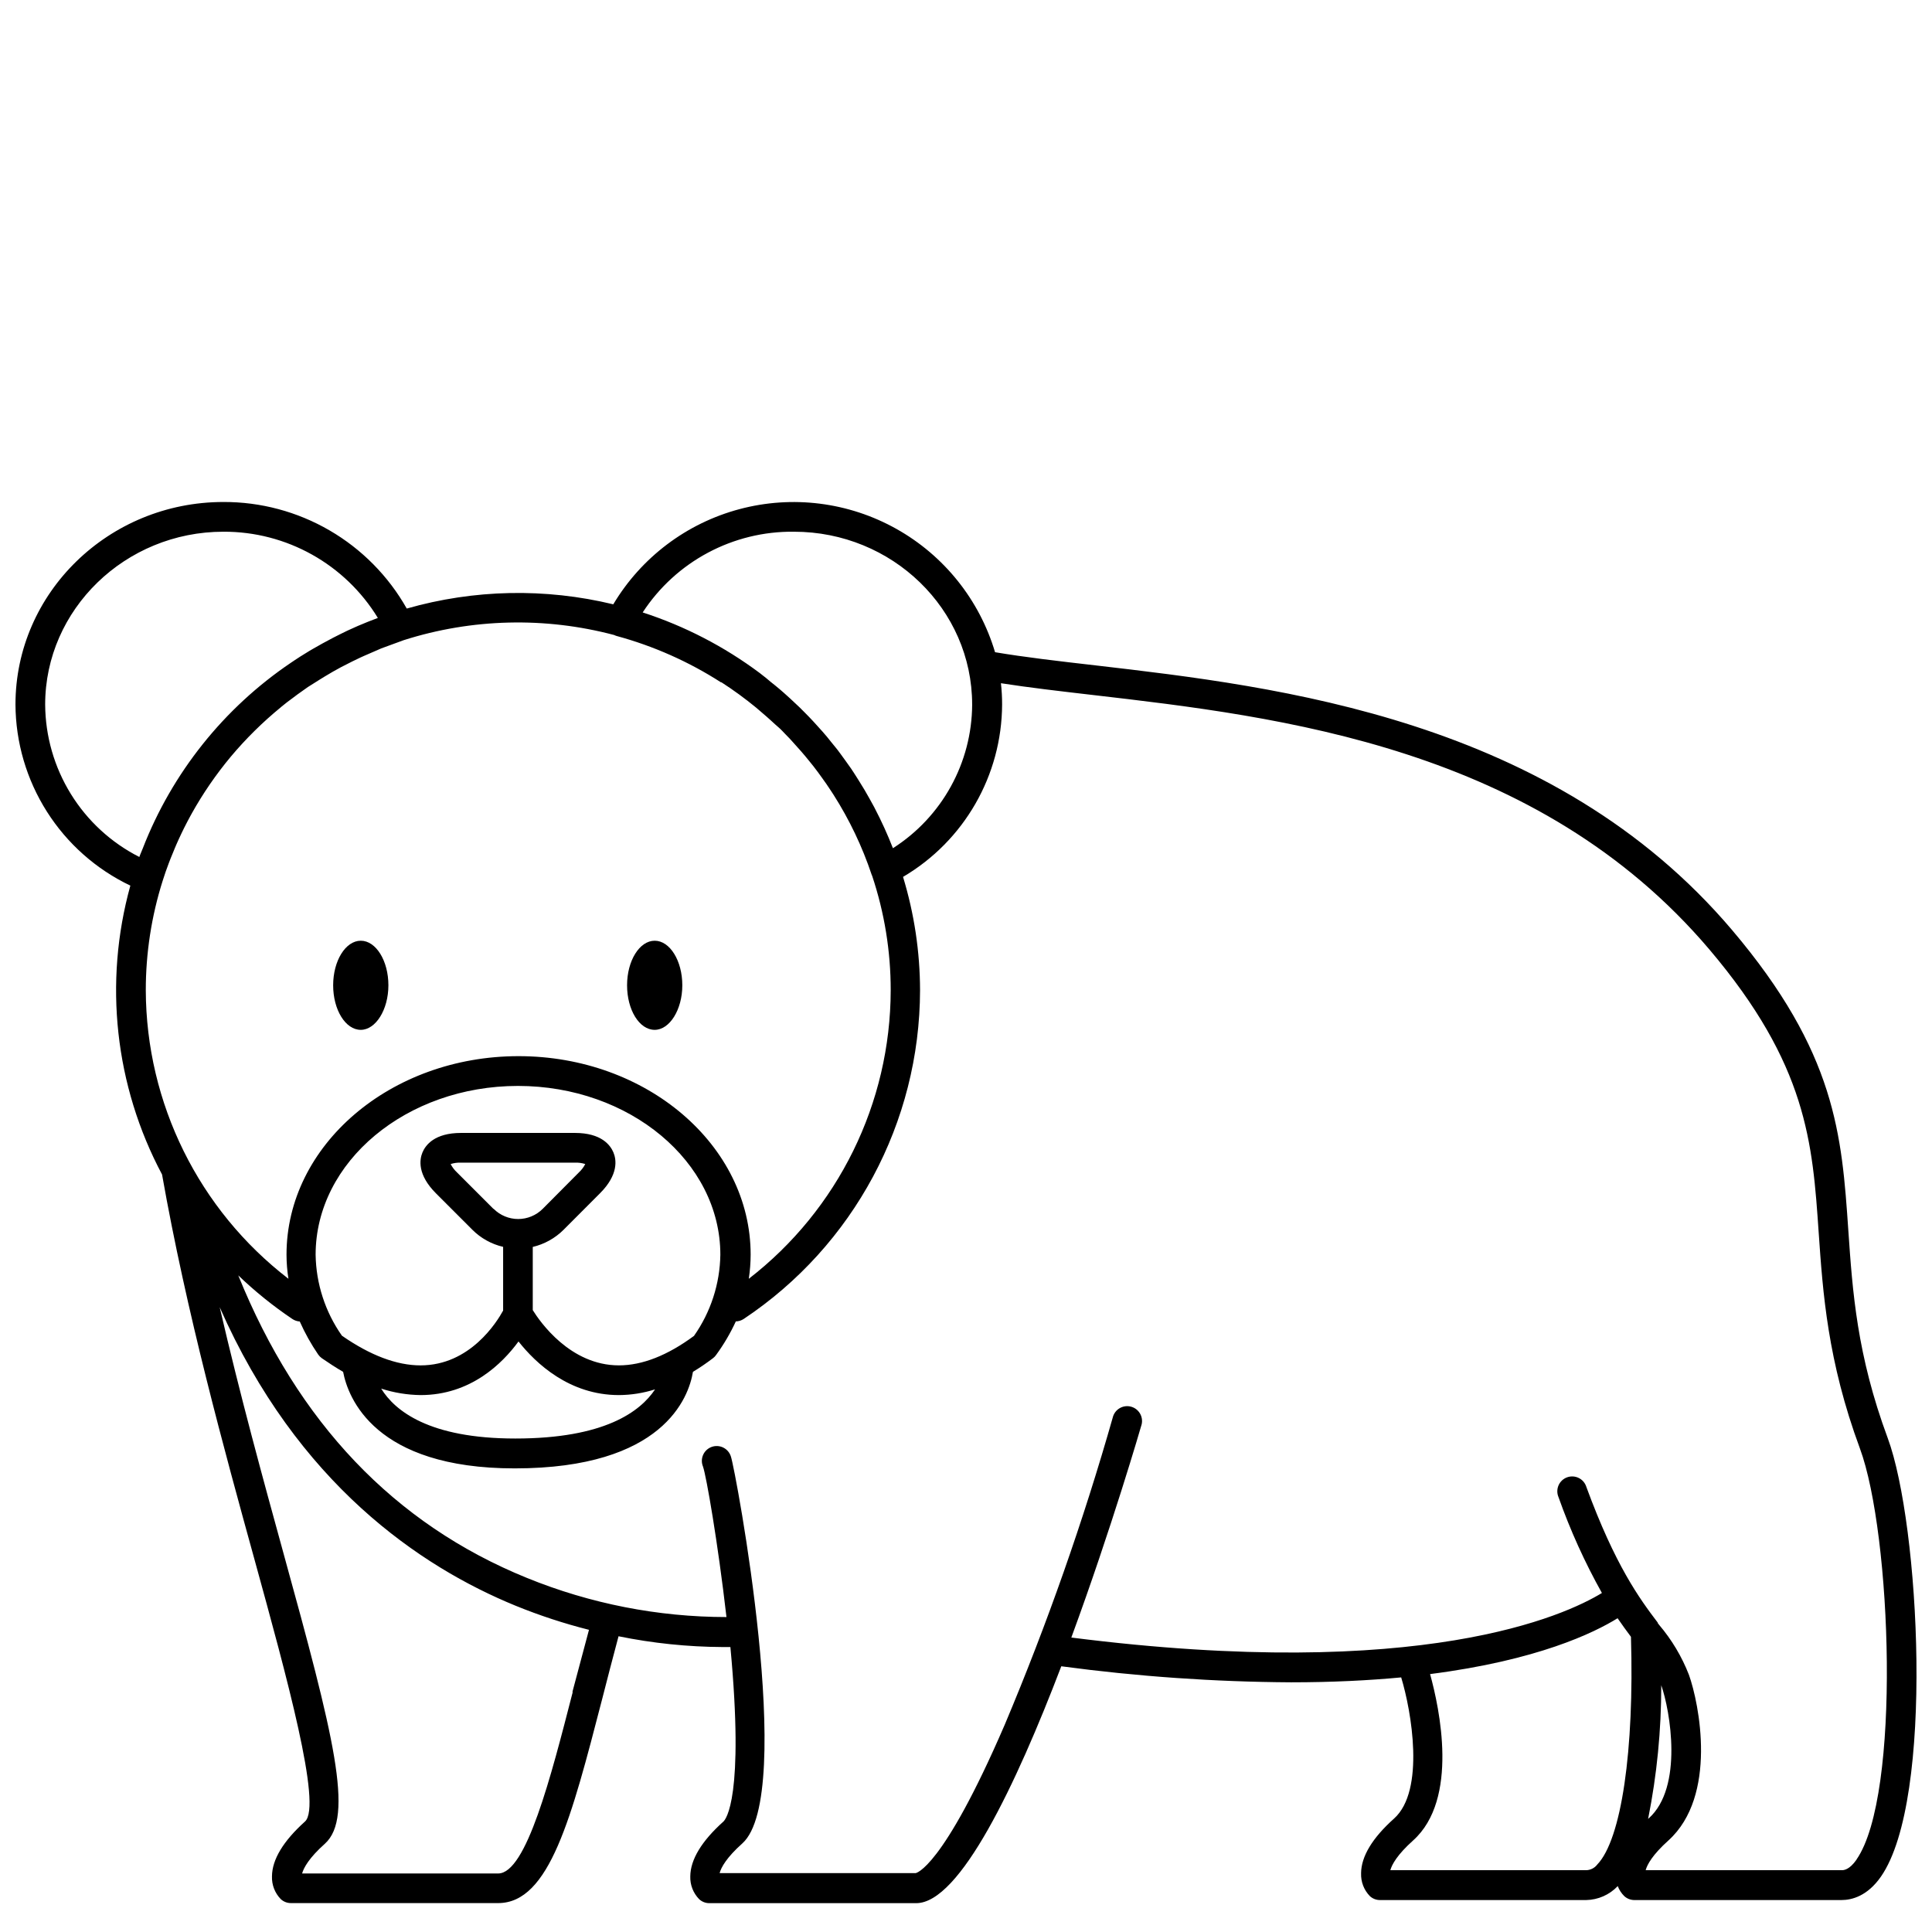 <?xml version="1.0" encoding="UTF-8"?>
<!-- The Best Svg Icon site in the world: iconSvg.co, Visit us! https://iconsvg.co -->
<svg width="800px" height="800px" version="1.1" viewBox="144 144 512 512" xmlns="http://www.w3.org/2000/svg">
 <defs>
  <clipPath id="a">
   <path d="m148.09 277h503.81v372h-503.81z"/>
  </clipPath>
 </defs>
 <path d="m317.5 416.92c3.938 0 7.32-5.312 7.32-11.809 0-6.496-3.285-11.809-7.32-11.809s-7.32 5.312-7.32 11.809c0 6.496 3.227 11.809 7.32 11.809z"/>
 <path d="m239.61 416.92c3.938 0 7.32-5.312 7.32-11.809 0-6.496-3.285-11.809-7.32-11.809-4.035 0-7.32 5.312-7.32 11.809 0 6.496 3.266 11.809 7.32 11.809z"/>
 <g clip-path="url(#a)">
  <path d="m644.27 525.12c-8.188-22.121-9.328-38.848-10.449-55.105-1.73-25.23-3.227-47.016-30.82-79.566-47.523-56.027-120.34-64.492-168.56-70.102-10.156-1.16-19.031-2.203-26.746-3.504l0.004 0.004c-4.137-13.895-13.527-25.625-26.176-32.703-12.648-7.082-27.555-8.953-41.559-5.215-14.008 3.734-26.004 12.785-33.441 25.223-18.035-4.363-36.891-3.977-54.73 1.121-4.859-8.602-11.922-15.75-20.465-20.715-8.539-4.961-18.25-7.562-28.125-7.523-30.406 0-55.105 24.07-55.105 53.668v-0.004c0.051 10.055 2.934 19.891 8.32 28.379 5.383 8.492 13.051 15.293 22.125 19.621-7.117 25.652-4.109 53.059 8.402 76.559 6.453 36.527 16.492 73.012 24.582 102.34 8.383 30.465 17.891 64.945 13.305 69.117-5.766 5.195-8.719 10.078-8.758 14.523-0.082 2.246 0.754 4.426 2.32 6.039 0.73 0.684 1.695 1.066 2.695 1.062h54.93c13.617 0 19.426-22.672 27.551-54.043 1.379-5.41 2.832-11 4.348-16.668 9.07 1.852 18.297 2.805 27.555 2.856h2.086c3.738 39.949-1.258 45.715-1.852 46.25-5.785 5.195-8.738 10.078-8.777 14.523-0.074 2.246 0.773 4.43 2.344 6.039 0.727 0.68 1.68 1.062 2.676 1.062h54.848c11.57 0 26.43-31.293 38.453-62.781v0.004c20.188 2.711 40.527 4.133 60.891 4.25 10.883 0 20.566-0.492 29.184-1.301 2.734 8.973 6.375 29.973-1.871 37.391-5.785 5.176-8.719 10.055-8.758 14.504l0.004 0.004c-0.09 2.254 0.75 4.445 2.324 6.062 0.727 0.672 1.684 1.043 2.676 1.043h54.633c3.176-0.055 6.199-1.391 8.383-3.699 0.375 1 0.969 1.906 1.73 2.656 0.73 0.672 1.688 1.043 2.676 1.043h54.848c2.812 0 6.906-1.062 10.488-6.199 14.273-20.508 10.219-93.5 1.812-116.21zm-289.87-240.21c26.074 0 47.23 20.547 47.23 45.797l0.004-0.004c-0.074 15.438-7.984 29.781-21 38.082-1.418-3.633-3.031-7.188-4.84-10.645l-0.117-0.234c-0.828-1.535-1.672-3.031-2.539-4.527-0.137-0.234-0.277-0.473-0.434-0.707-0.789-1.32-1.613-2.617-2.461-3.938-0.234-0.316-0.434-0.668-0.648-0.984-0.945-1.379-1.969-2.734-2.914-4.055-0.945-1.32-1.555-1.969-2.363-2.992l-1.121-1.398c-0.789-0.945-1.594-1.852-2.422-2.754-0.375-0.414-0.727-0.828-1.121-1.238-0.809-0.887-1.652-1.75-2.5-2.598l-1.277-1.277c-0.828-0.789-1.652-1.574-2.5-2.344l-1.613-1.457c-0.766-0.668-1.535-1.34-2.32-1.969-0.789-0.629-1.594-1.258-2.402-1.969l-1.73-1.359c-9.383-7.008-19.855-12.426-30.996-16.039 8.828-13.512 23.945-21.578 40.086-21.391zm-173.24 85.566-0.234 0.629v0.004c-7.473-3.793-13.75-9.57-18.152-16.699-4.402-7.125-6.758-15.328-6.805-23.707 0-25.168 21.215-45.793 47.234-45.793 16.703-0.074 32.227 8.594 40.934 22.848-1.75 0.648-3.504 1.359-5.215 2.086l-0.887 0.395c-1.34 0.59-2.676 1.199-3.938 1.852l-1.832 0.926-2.793 1.496-2.441 1.379c-0.656 0.367-1.312 0.762-1.969 1.18-0.984 0.59-1.969 1.219-2.914 1.852l-1.082 0.727 0.004-0.004c-17.781 12.023-31.473 29.188-39.242 49.199zm1.477 35.938c-0.004-9.836 1.504-19.613 4.469-28.988 0.492-1.594 1.043-3.148 1.633-4.703 0.336-0.906 0.688-1.77 1.062-2.656 0.375-0.887 0.57-1.438 0.887-2.144 0.434-1.004 0.887-1.969 1.359-2.973l0.746-1.535c0.551-1.102 1.121-2.184 1.711-3.266l0.297-0.531-0.004-0.004c2.981-5.344 6.453-10.395 10.371-15.094 3.988-4.75 8.41-9.117 13.207-13.047l0.195-0.176c1.004-0.809 1.969-1.594 3.09-2.383l1.18-0.887c0.918-0.668 1.844-1.324 2.773-1.969l1.969-1.238c0.809-0.492 1.594-1.023 2.402-1.496 1.457-0.887 2.953-1.75 4.469-2.559l0.707-0.355c1.438-0.746 2.894-1.477 4.367-2.164l0.965-0.434c1.496-0.668 2.992-1.301 4.527-1.969l0.629-0.234c1.77-0.668 3.562-1.32 5.371-1.969h0.004c18.07-5.742 37.406-6.211 55.734-1.355 0.207 0.105 0.426 0.191 0.648 0.254 9.793 2.66 19.117 6.801 27.652 12.281h0.137c3.191 2.059 6.258 4.301 9.191 6.711 0.512 0.414 1.023 0.867 1.535 1.32 0.828 0.688 1.613 1.398 2.422 2.125 0.809 0.727 1.258 1.18 1.969 1.77 0.707 0.59 1.277 1.277 1.969 1.969 0.688 0.688 1.238 1.258 1.852 1.969 0.609 0.707 1.457 1.613 2.184 2.441s1.418 1.672 2.106 2.519c0.688 0.848 1.613 1.969 2.383 3.051 0.375 0.492 0.727 1.004 1.082 1.496 0.789 1.082 1.535 2.164 2.262 3.285l0.746 1.141c4.223 6.633 7.621 13.758 10.113 21.215 0.051 0.078 0.09 0.164 0.117 0.254 3.266 9.777 4.93 20.02 4.922 30.328-0.047 29.934-13.93 58.164-37.609 76.477 0.32-2.117 0.484-4.254 0.492-6.394 0-29.008-27.551-52.605-61.5-52.605s-61.5 23.617-61.5 52.605c0.004 2.141 0.176 4.281 0.512 6.394-23.75-18.273-37.711-46.508-37.805-76.477zm98.773 93.086c4.586 5.805 13.5 14.211 26.609 14.211 3.25-0.02 6.481-0.531 9.582-1.516-3.938 5.902-13.402 13.027-37.039 13.027-22.887 0-31.941-7.379-35.543-13.227h0.004c3.371 1.09 6.887 1.668 10.43 1.715 13.242 0 21.668-8.344 25.957-14.211zm-6.652-35.148-9.664-9.664c-0.68-0.633-1.242-1.379-1.672-2.203 0.883-0.285 1.809-0.41 2.738-0.375h30.207c0.926-0.035 1.852 0.09 2.734 0.375-0.426 0.824-0.992 1.57-1.672 2.203l-9.605 9.664c-1.723 1.727-4.062 2.699-6.504 2.699-2.438 0-4.777-0.973-6.504-2.699zm33.258 41.484c-12.891 0-20.898-11.531-22.828-14.641v-16.746c3.082-0.73 5.902-2.297 8.148-4.527l9.664-9.684c4.961-4.961 4.367-8.934 3.562-10.844-0.809-1.91-3.168-5.156-10.195-5.156h-30.188c-7.027 0-9.406 3.227-10.215 5.156-0.809 1.93-1.379 5.902 3.582 10.863l9.664 9.664h-0.004c2.238 2.231 5.055 3.793 8.129 4.508v16.887c-1.633 2.992-8.758 14.523-21.863 14.523-6.356 0-13.363-2.656-20.859-7.871l-0.004-0.004c-4.418-6.289-6.844-13.762-6.965-21.449 0-24.66 24.07-44.734 53.629-44.734 29.559 0 53.629 20.074 53.629 44.734-0.117 7.707-2.551 15.203-6.988 21.508-7.004 5.176-13.695 7.812-19.895 7.812zm-12.242 86.594c-5.781 22.496-12.316 48.059-19.754 48.059h-51.957c0.414-1.496 1.832-4.133 6.023-7.871 7.871-7.086 2.344-28.734-10.98-77.066-5.312-19.305-11.473-41.723-16.887-65.141 20.586 46.738 53.137 68.781 78.445 79.133 6.316 2.574 12.809 4.703 19.422 6.375-1.496 5.59-2.93 11.043-4.387 16.453zm271.51 45.699c-0.695 0.91-1.766 1.457-2.91 1.492h-51.918c0.395-1.477 1.832-4.113 6.023-7.871 12.203-10.941 7.008-35.07 4.508-44.102 28.457-3.641 43.434-10.922 49.691-14.801 1.258 1.832 2.441 3.445 3.543 4.922 0.902 30.07-2.519 53.707-8.938 60.359zm68.742-1.34c-1.969 2.832-3.504 2.832-3.938 2.832h-51.973c0.395-1.477 1.832-4.113 6.023-7.871 13.066-11.809 8.188-36.27 5.434-43.945h-0.004c-1.871-4.801-4.531-9.258-7.871-13.184l-0.375-0.492v-0.117c-4.801-6.316-11.277-15.133-18.934-35.996h0.004c-0.324-1.027-1.055-1.871-2.019-2.344-0.965-0.477-2.082-0.531-3.094-0.16-1.008 0.371-1.82 1.137-2.25 2.125-0.426 0.984-0.434 2.102-0.016 3.094 3.109 8.785 6.961 17.293 11.512 25.426-9.664 5.902-47.703 23.617-140.61 11.809 10.648-28.93 18.48-55.93 18.637-56.5 0.469-2.039-0.742-4.09-2.754-4.668-2.012-0.578-4.121 0.523-4.805 2.504-7.902 27.801-17.492 55.094-28.711 81.73-16.59 38.453-23.617 39.359-23.617 39.359h-51.957c0.395-1.496 1.832-4.133 6.023-7.871 14.309-12.852-1.832-99.148-3.031-102.51v-0.004c-0.312-1.031-1.035-1.887-2-2.371-0.961-0.484-2.082-0.555-3.098-0.188-1.012 0.363-1.836 1.129-2.269 2.113-0.434 0.988-0.445 2.109-0.031 3.102 0.867 2.441 3.938 20.055 6.219 39.871v0.004c-18.133-0.012-36.09-3.535-52.883-10.371-35.168-14.289-60.75-41.25-76.496-80.18 4.434 4.258 9.227 8.125 14.328 11.555 0.586 0.395 1.266 0.625 1.969 0.668 1.363 3.066 3.004 6.004 4.898 8.777 0.266 0.375 0.594 0.699 0.965 0.965 1.969 1.359 3.758 2.519 5.629 3.602 1.301 6.828 8.285 25.586 45.48 25.586 39.359 0 46.109-18.793 47.23-25.586h0.004c1.832-1.113 3.606-2.32 5.312-3.621 0.328-0.246 0.617-0.547 0.844-0.887 2.023-2.769 3.766-5.738 5.199-8.855 0.742-0.016 1.465-0.242 2.086-0.648 29.145-19.422 46.676-52.102 46.738-87.125-0.02-10.176-1.539-20.297-4.508-30.031 16.203-9.535 26.18-26.898 26.254-45.699 0.004-1.879-0.102-3.758-0.312-5.625 7.32 1.141 15.605 2.106 24.266 3.109 49.77 5.766 117.92 13.777 163.48 67.445 25.918 30.582 27.336 51.168 28.969 75.039 1.102 15.922 2.344 33.988 10.922 57.191 8.383 22.668 10.941 91.961-0.906 108.96zm-55.262-10.766h0.004c2.332-11.664 3.496-23.527 3.481-35.422 2.363 6.711 5.902 27.059-3.324 35.285z"/>
 </g>
</svg>